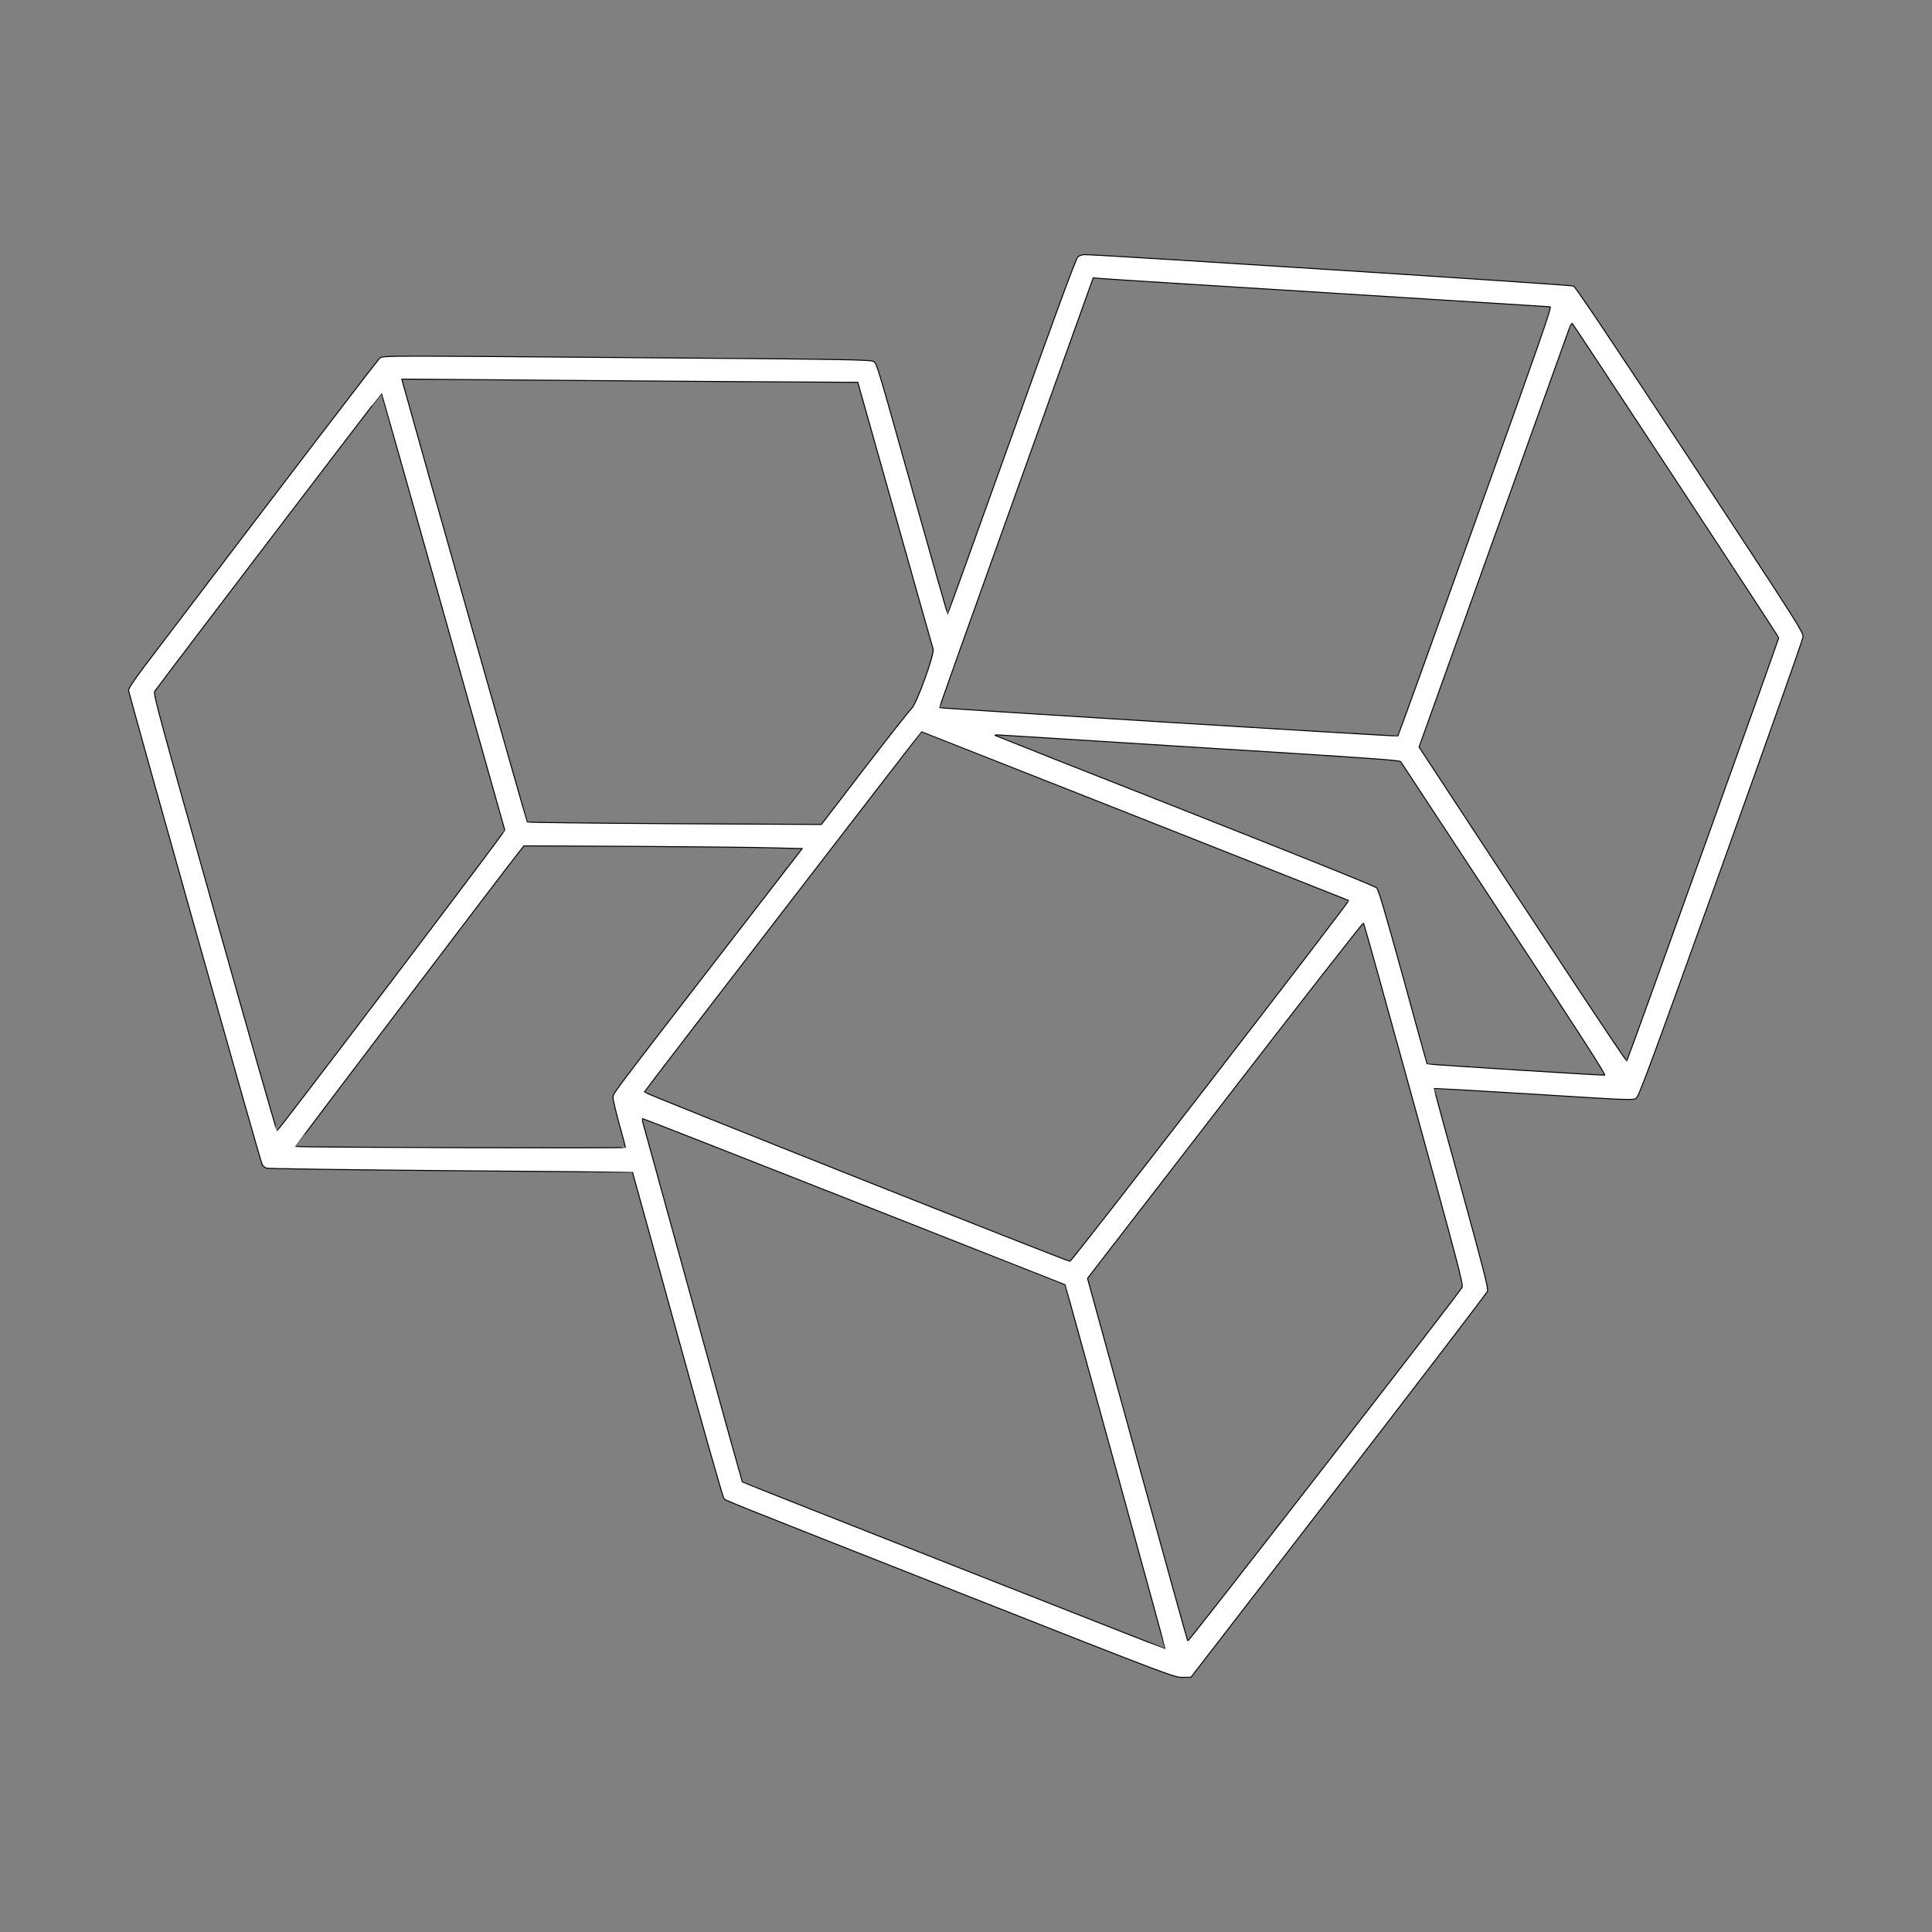 <?xml version="1.0" encoding="utf-8"?>
<!DOCTYPE svg PUBLIC "-//W3C//DTD SVG 20010904//EN" "http://www.w3.org/TR/2001/REC-SVG-20010904/DTD/svg10.dtd">
<svg fill="white" height="1563pt" preserveAspectRatio="xMidYMid meet" version="1.0" viewBox="0 0 1563 1563" width="1563pt" xmlns="http://www.w3.org/2000/svg">
<rect x="0" y="0" width="1563" height="1563" fill="#808080" stroke="none"/>
<g fill="white" stroke="black" stroke-width="100" transform="translate(0,1563) scale(0.1,-0.1)">
<path d="M8721 13553 c-16 -13 -164 -414 -536 -1452 -283 -789 -516 -1436 -518 -1437 -2 -2 -122 418 -267 934 -324 1152 -305 1088 -335 1108 -22 14 -221 18 -1996 31 -1931 16 -1971 16 -1995 -3 -19 -15 -716 -927 -1911 -2502 -74 -98 -123 -171 -123 -185 0 -27 1065 -3809 1081 -3838 5 -11 21 -24 34 -29 14 -5 665 -14 1492 -21 807 -6 1469 -12 1470 -13 0 0 164 -590 362 -1310 202 -731 368 -1317 377 -1327 19 -21 -102 27 1965 -788 1651 -651 1678 -661 1745 -661 l69 1 1195 1548 c657 852 1199 1561 1204 1575 8 21 -33 180 -212 832 -123 444 -221 808 -220 809 2 1 365 -20 807 -47 796 -50 804 -50 829 -31 22 16 128 304 685 1854 362 1009 661 1852 663 1874 5 39 -22 80 -913 1435 -622 944 -927 1399 -943 1406 -21 10 -3843 255 -3956 254 -18 0 -41 -8 -53 -17z m2039 -293 c971 -61 1772 -111 1781 -112 14 -3 -98 -323 -605 -1735 -341 -952 -624 -1734 -627 -1737 -6 -6 -3701 223 -3708 229 -2 2 277 785 620 1740 l623 1737 75 -6 c42 -4 870 -56 1841 -116z m2799 -1518 c457 -695 831 -1267 831 -1272 0 -14 -1221 -3415 -1229 -3423 -6 -6 -579 859 -1648 2489 l-33 50 595 1660 c328 912 605 1685 617 1717 12 32 24 54 28 50 5 -4 382 -577 839 -1271z m-7672 801 l1053 -6 14 -51 c8 -28 144 -508 301 -1066 157 -558 289 -1026 294 -1041 13 -39 -135 -448 -175 -482 -16 -14 -186 -230 -379 -481 l-350 -456 -1185 6 c-652 4 -1189 10 -1194 14 -6 6 -855 3002 -1005 3544 l-10 39 792 -6 c436 -4 1266 -10 1844 -14z m-2302 -1858 c272 -968 497 -1765 499 -1771 4 -10 -1827 -2426 -1843 -2432 -4 -1 -231 793 -505 1765 -447 1587 -497 1770 -485 1789 21 34 1833 2413 1836 2410 1 -1 225 -794 498 -1761z m5595 -1655 c947 -374 1726 -683 1731 -685 10 -7 -2240 -2920 -2255 -2919 -35 4 -3446 1360 -3444 1369 2 9 2238 2913 2244 2915 1 0 777 -306 1724 -680z m564 550 c1246 -77 1581 -100 1587 -111 5 -8 382 -581 838 -1274 609 -926 825 -1261 813 -1263 -18 -3 -1434 86 -1437 91 -1 1 -89 317 -194 702 -147 533 -198 705 -214 722 -14 14 -585 244 -1547 624 -839 330 -1532 605 -1539 609 -8 4 14 6 50 3 35 -2 775 -49 1643 -103z m-3502 -809 l248 -6 -707 -915 c-877 -1137 -823 -1064 -823 -1103 0 -18 23 -113 50 -212 28 -99 50 -183 50 -188 0 -8 -2660 0 -2668 8 -3 3 1726 2282 1814 2391 l33 41 878 -4 c483 -3 989 -8 1125 -12z m5198 -2076 c359 -1305 401 -1462 388 -1481 -48 -78 -2214 -2869 -2219 -2860 -4 6 -187 669 -409 1472 l-402 1462 1113 1441 c612 793 1116 1438 1120 1434 4 -5 188 -665 409 -1468z m-4528 -786 c937 -369 1703 -671 1704 -672 4 -4 812 -2942 810 -2945 -3 -2 -3415 1343 -3421 1349 -2 3 -180 643 -395 1424 -215 781 -397 1441 -405 1468 -8 26 -10 47 -5 47 5 0 776 -302 1712 -671z" stroke-width="8.0"/>
</g>
</svg>